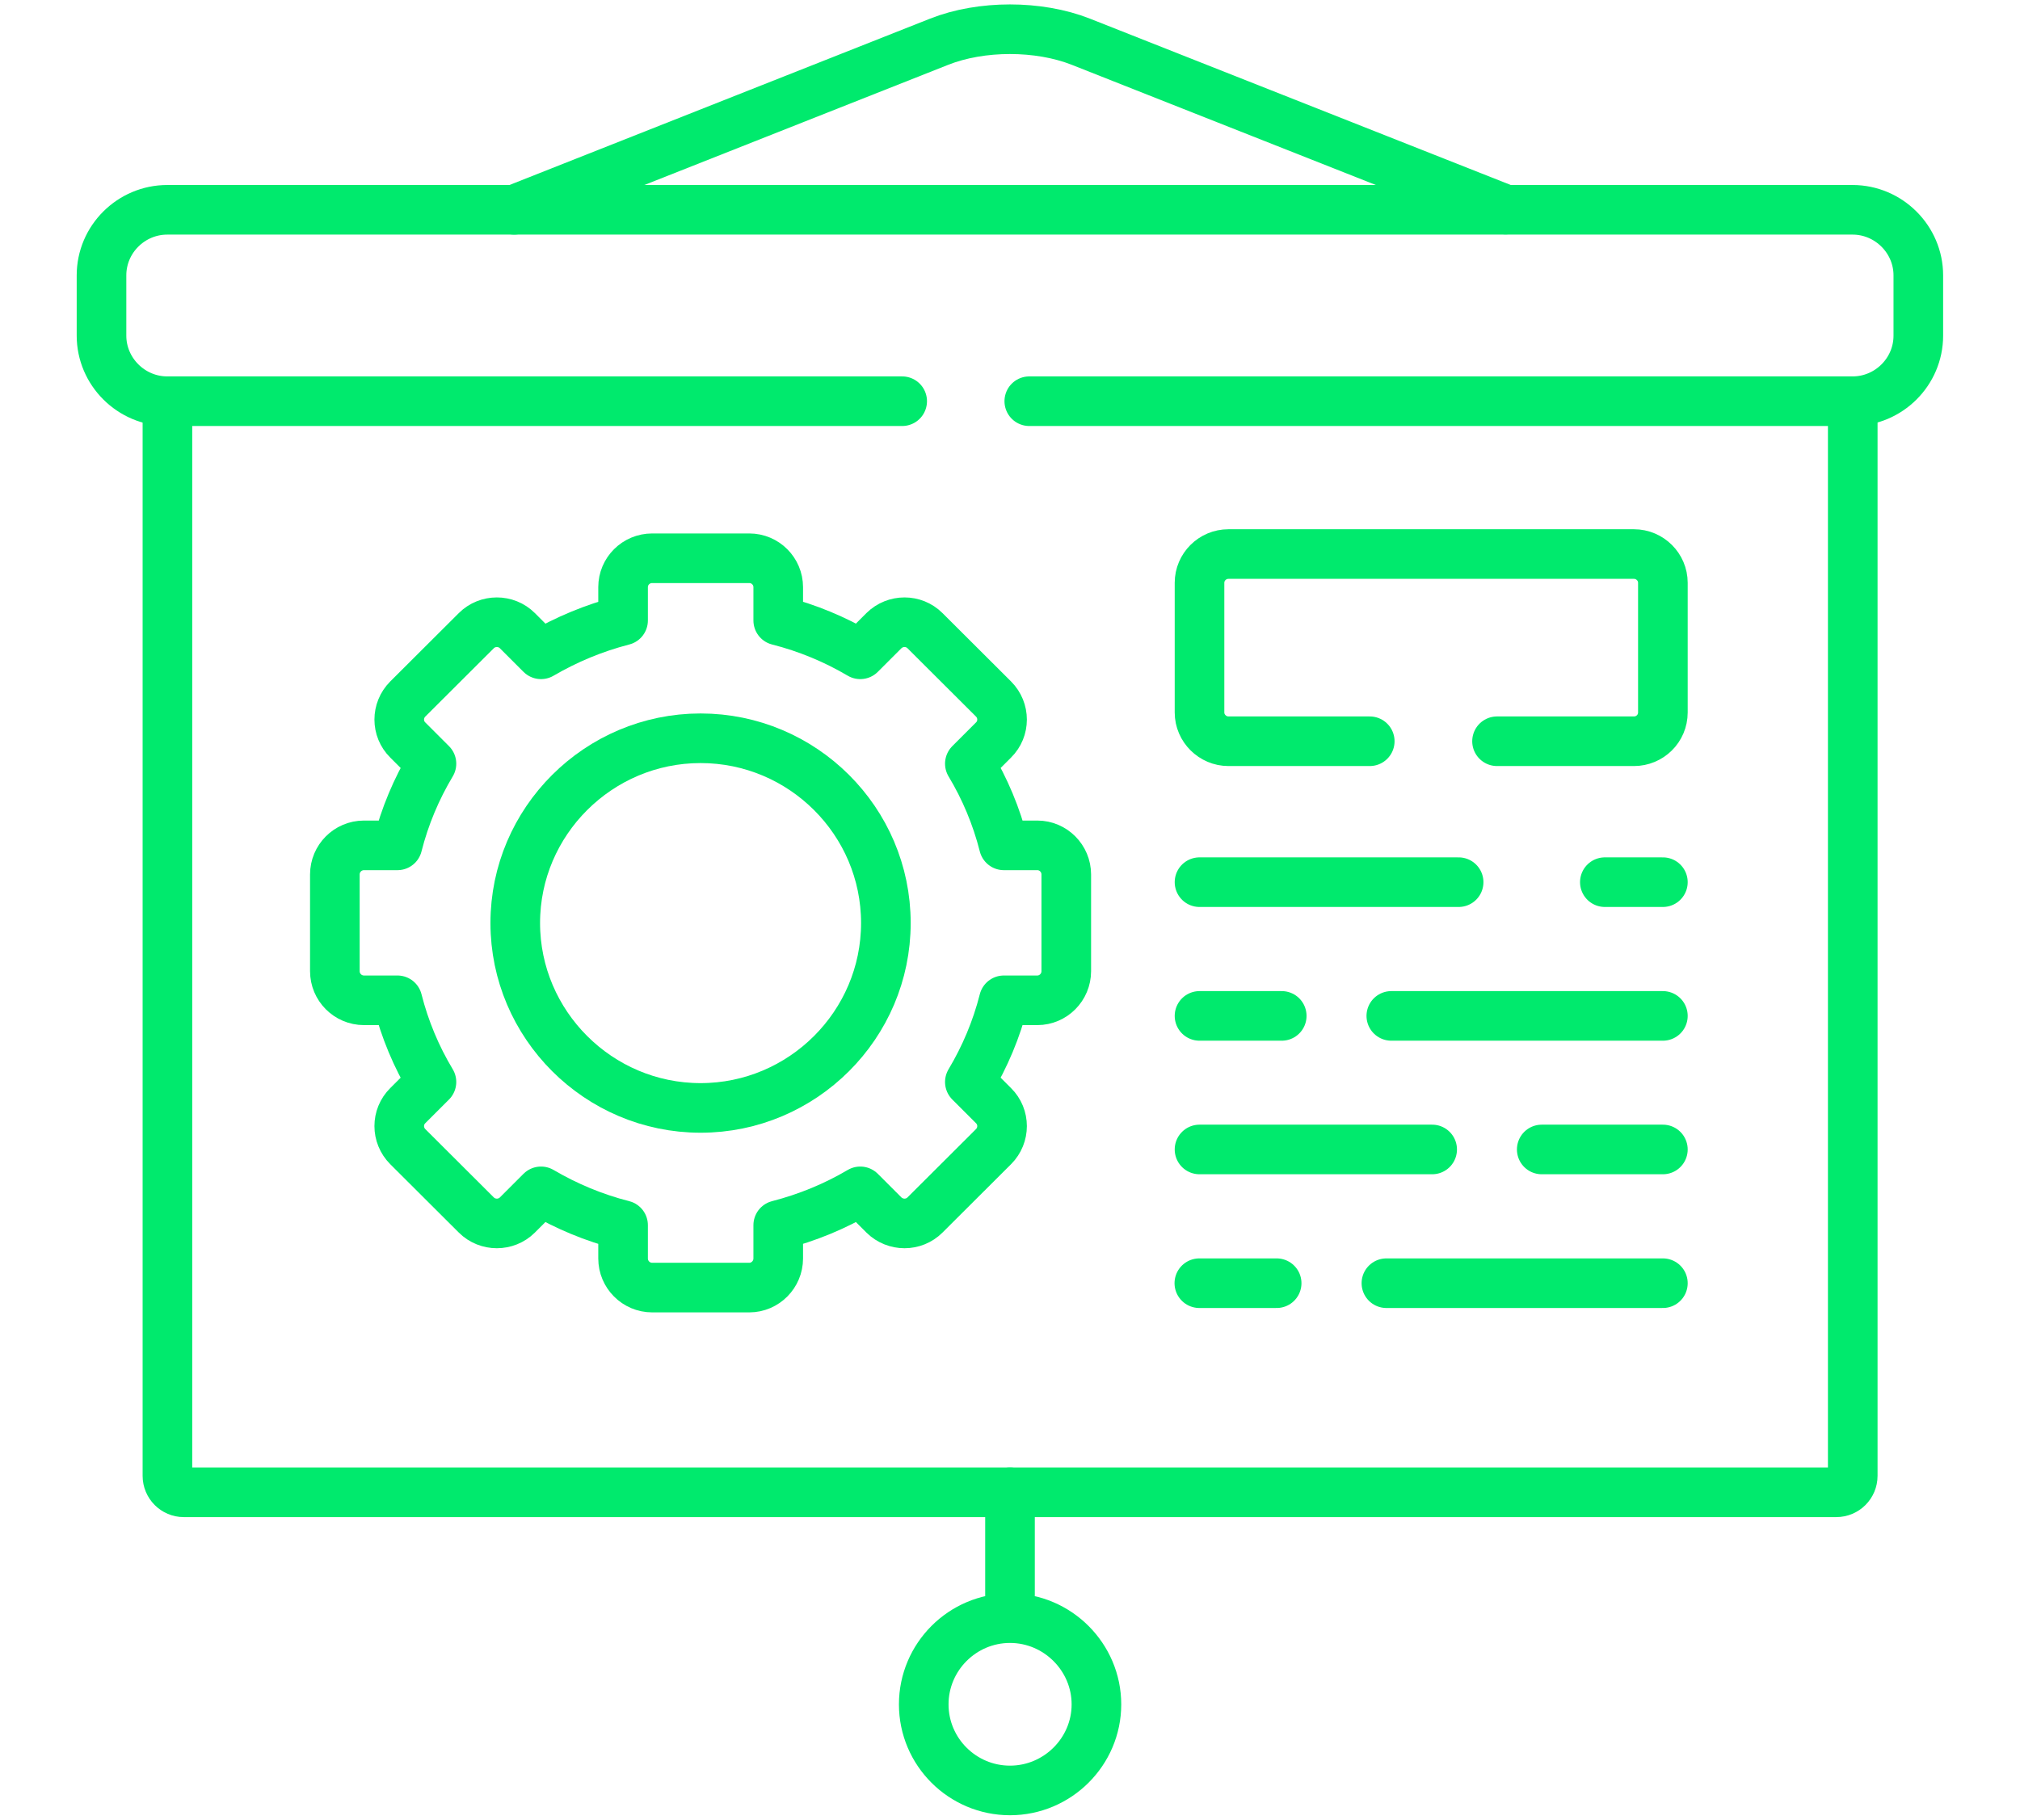 <svg xmlns="http://www.w3.org/2000/svg" id="Capa_1" data-name="Capa 1" viewBox="0 0 115.22 103.82"><defs><style>      .cls-1 {        fill: none;        stroke: #00ea6d;        stroke-linecap: round;        stroke-linejoin: round;        stroke-width: 2.83px;      }    </style></defs><g id="g4609"><g id="g4615"><path id="path4617" class="cls-1" d="M29.33,11.97L53.57,2.38c2.4-.95,5.67-.95,8.08,0l24.23,9.58"></path></g><g id="g4619"><path id="path4621" class="cls-1" d="M57.61,85.14v5.86"></path></g><g id="g4623"><path id="path4625" class="cls-1" d="M57.61,102.15c2.71,0,4.93-2.21,4.93-4.91s-2.22-4.92-4.93-4.92-4.92,2.21-4.92,4.92,2.21,4.91,4.92,4.91Z"></path></g><g id="g4627"><path id="path4629" class="cls-1" d="M83.2,50.33h-14.78M94.85,50.33h-3.31"></path></g><g id="g4631"><path id="path4633" class="cls-1" d="M73.11,57.96h-4.69M94.85,57.96h-15.49"></path></g><g id="g4635"><path id="path4637" class="cls-1" d="M81.69,65.58h-13.27M94.85,65.58h-6.91"></path></g><g id="g4639"><path id="path4641" class="cls-1" d="M72.82,73.21h-4.41M94.85,73.21h-15.77"></path></g><g id="g4643"><path id="path4645" class="cls-1" d="M35.54,35.4c-1.67.43-3.24,1.09-4.68,1.93l-1.35-1.35c-.64-.64-1.7-.64-2.34,0l-3.91,3.9c-.65.65-.65,1.7,0,2.34l1.35,1.35c-.86,1.44-1.52,3-1.94,4.66h-1.91c-.92,0-1.66.75-1.66,1.66v5.52c0,.91.74,1.66,1.66,1.66h1.91c.42,1.66,1.08,3.23,1.94,4.66l-1.35,1.35c-.65.64-.65,1.69,0,2.34l3.91,3.9c.64.64,1.7.64,2.34,0l1.35-1.35c1.45.85,3.02,1.51,4.68,1.93v1.9c0,.91.74,1.66,1.66,1.66h5.54c.91,0,1.65-.75,1.65-1.66v-1.9c1.67-.43,3.24-1.08,4.68-1.93l1.35,1.35c.65.64,1.7.64,2.34,0l3.91-3.9c.65-.65.65-1.7,0-2.34l-1.35-1.35c.86-1.44,1.52-3,1.94-4.66h1.91c.91,0,1.65-.75,1.65-1.66v-5.52c0-.91-.74-1.66-1.65-1.66h-1.91c-.42-1.66-1.08-3.23-1.94-4.66l1.35-1.35c.65-.64.65-1.69,0-2.34l-3.91-3.9c-.64-.64-1.69-.64-2.34,0l-1.35,1.35c-1.44-.85-3.02-1.51-4.68-1.93v-1.9c0-.91-.74-1.65-1.65-1.65h-5.54c-.92,0-1.66.74-1.66,1.65v1.9Z"></path></g><g id="g4647"><path id="path4649" class="cls-1" d="M39.96,63.21c5.82,0,10.57-4.74,10.57-10.55s-4.75-10.54-10.57-10.54-10.57,4.74-10.57,10.54,4.75,10.55,10.57,10.55Z"></path></g><g id="g4651"><path id="path4653" class="cls-1" d="M51.46,22.89H9.54c-2.06,0-3.75-1.69-3.75-3.74v-3.44c0-2.06,1.69-3.74,3.75-3.74h96.13c2.06,0,3.75,1.69,3.75,3.74v3.44c0,2.06-1.69,3.74-3.75,3.74h-46.96"></path></g><g id="g4655"><path id="path4657" class="cls-1" d="M105.68,22.89v61.31c0,.52-.42.94-.94.94H10.48c-.51,0-.93-.42-.93-.94V22.89"></path></g><g id="g4659"><path id="path4661" class="cls-1" d="M78.13,42.29h-8.06c-.9,0-1.65-.74-1.65-1.64v-7.4c0-.9.74-1.64,1.65-1.64h23.13c.91,0,1.65.74,1.65,1.64v7.4c0,.91-.74,1.64-1.65,1.64h-7.81"></path></g></g></svg>
